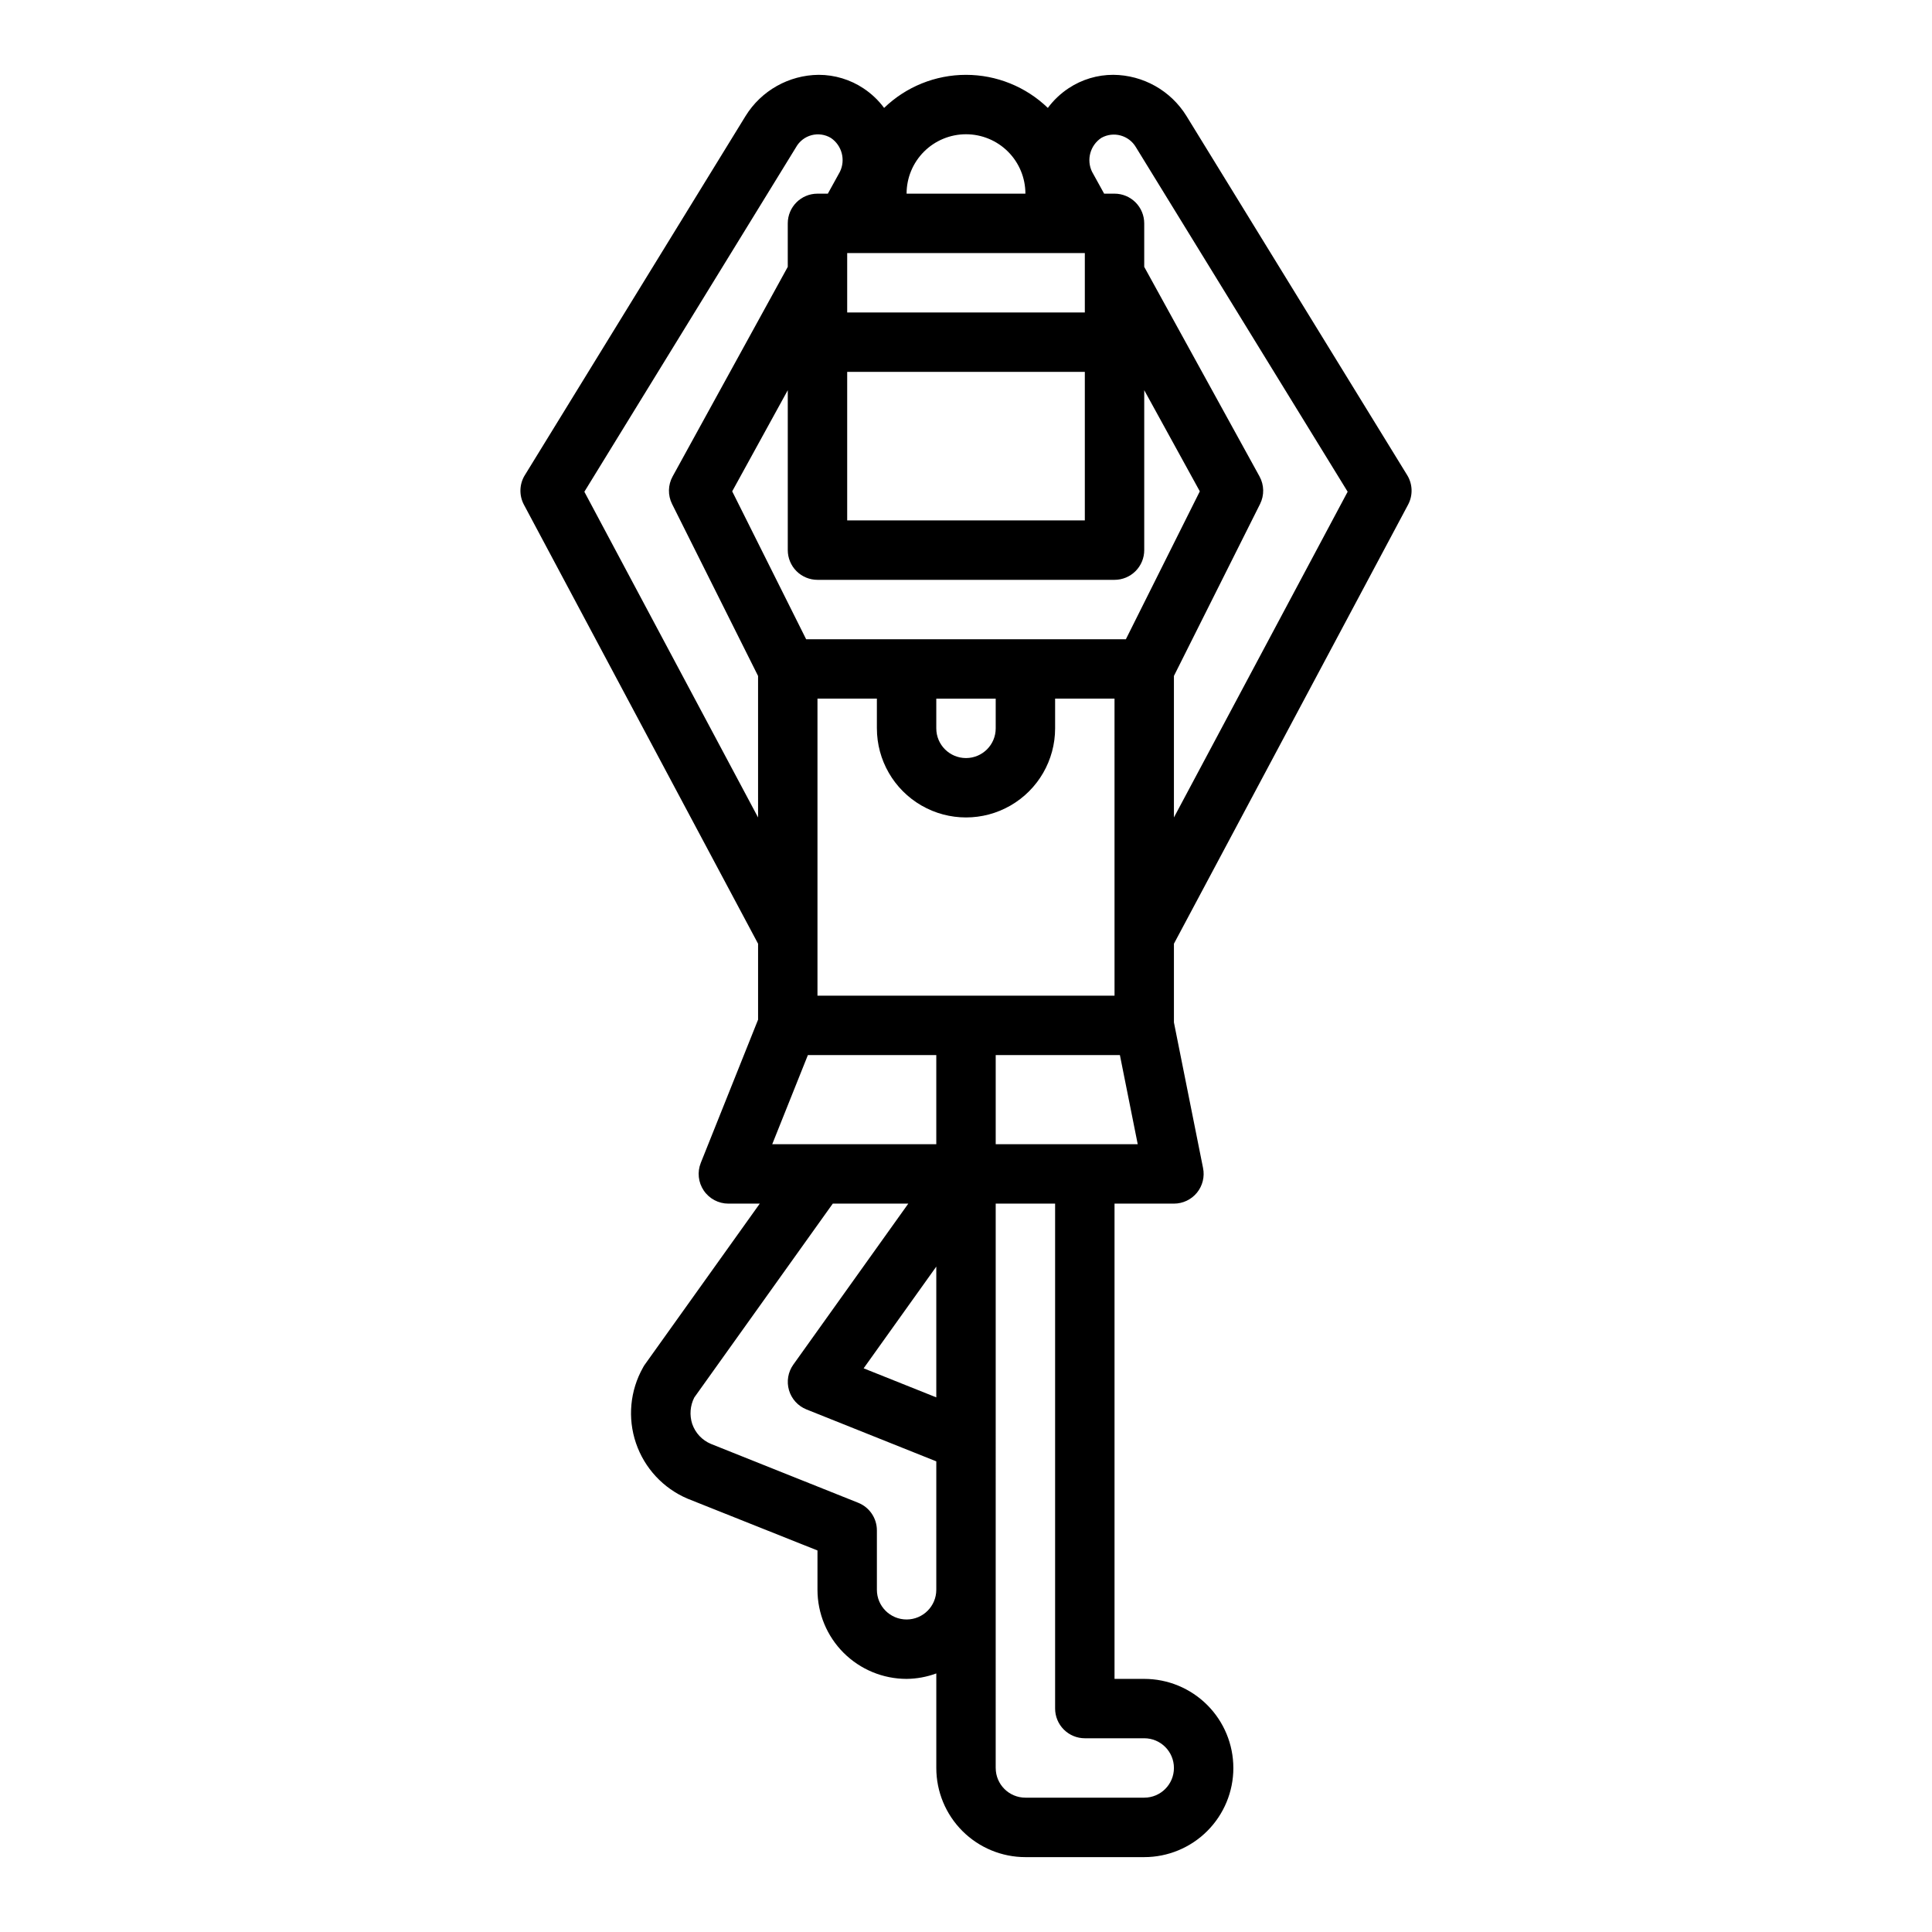 <?xml version="1.0" encoding="UTF-8"?>
<!-- Uploaded to: ICON Repo, www.iconrepo.com, Generator: ICON Repo Mixer Tools -->
<svg fill="#000000" width="800px" height="800px" version="1.1" viewBox="144 144 512 512" xmlns="http://www.w3.org/2000/svg">
 <path d="m470.85 612.54c0-6.262-2.488-12.27-6.918-16.699-4.43-4.43-10.438-6.918-16.699-6.918h-7.871v-125.95h15.742c2.367 0 4.606-1.062 6.102-2.894 1.492-1.832 2.086-4.238 1.613-6.555l-7.715-38.57v-20.859l62.055-116.35v-0.004c1.316-2.469 1.223-5.445-0.242-7.824l-58.504-95.195c-4.16-6.715-11.473-10.824-19.367-10.891-4.211-0.012-8.336 1.227-11.848 3.551-2.125 1.406-3.992 3.172-5.508 5.219-5.824-5.621-13.602-8.766-21.695-8.766-8.098 0-15.875 3.144-21.695 8.766-1.496-2.019-3.332-3.762-5.426-5.156-3.527-2.356-7.676-3.613-11.918-3.613-7.906 0.07-15.227 4.195-19.379 10.922l-58.488 95.172h-0.004c-1.465 2.379-1.555 5.359-0.242 7.824l62.055 116.35v20.121l-15.184 37.957v0.004c-0.973 2.426-0.672 5.172 0.793 7.336 1.465 2.16 3.906 3.457 6.519 3.457h8.32l-30.465 42.66v-0.004c-0.18 0.25-0.34 0.512-0.48 0.789-3.441 6.102-4.121 13.379-1.867 20.012 2.254 6.633 7.227 11.992 13.676 14.734l34.43 13.727v10.418c0 6.262 2.488 12.27 6.918 16.699 4.43 4.426 10.438 6.914 16.699 6.914 2.688-0.023 5.352-0.516 7.871-1.445v25.062c0 6.262 2.488 12.27 6.918 16.699 4.43 4.43 10.438 6.918 16.699 6.918h31.488c6.262 0 12.27-2.488 16.699-6.918 4.43-4.43 6.918-10.438 6.918-16.699zm-62.977-165.31v-23.617h32.914l4.723 23.617zm27.992-266.69c3.211-1.809 7.277-0.715 9.156 2.457l56.121 91.316-46.039 86.32v-37.5l22.828-45.57c1.152-2.312 1.098-5.043-0.148-7.309l-30.551-55.535v-11.523c0-2.09-0.828-4.09-2.305-5.566-1.477-1.477-3.481-2.309-5.566-2.309h-2.754l-3.188-5.777h-0.004c-1.555-3.191-0.508-7.039 2.449-9.004zm-35.863-0.961c4.176 0 8.18 1.66 11.133 4.609 2.949 2.953 4.609 6.957 4.609 11.133h-31.488c0-4.176 1.66-8.18 4.613-11.133 2.953-2.949 6.957-4.609 11.133-4.609zm-31.488 31.488h62.977v15.742h-62.977zm0 31.488h62.977v39.359h-62.977zm-23.617 118.08-46.035-86.316 56.105-91.316-0.004 0.004c0.883-1.574 2.367-2.723 4.113-3.184 1.746-0.457 3.606-0.188 5.144 0.75 2.902 1.984 3.906 5.801 2.363 8.957l-3.195 5.793h-2.75c-4.348 0-7.871 3.527-7.871 7.875v11.523l-30.512 55.539v-0.004c-1.246 2.266-1.301 4.996-0.148 7.309l22.789 45.57zm-6.856-86.426 14.727-26.805v42.383c0 2.09 0.832 4.09 2.305 5.566 1.477 1.477 3.481 2.309 5.566 2.309h78.723c2.086 0 4.09-0.832 5.566-2.309 1.477-1.477 2.305-3.477 2.305-5.566v-42.383l14.73 26.805-19.594 39.195h-84.734zm69.832 54.938v7.875c0 4.348-3.523 7.871-7.871 7.871s-7.875-3.523-7.875-7.871v-7.875zm-15.746 236.16c0 4.348-3.523 7.871-7.871 7.871s-7.871-3.523-7.871-7.871v-15.746c0-3.219-1.961-6.117-4.953-7.312l-39.039-15.602h0.004c-2.332-0.977-4.133-2.906-4.953-5.297-0.75-2.312-0.555-4.824 0.543-6.992l36.707-51.387h20.012l-30.465 42.66v-0.004c-1.406 1.969-1.828 4.469-1.152 6.789 0.68 2.32 2.387 4.199 4.633 5.098l34.406 13.762zm0-50.988-19.254-7.699 19.254-26.961zm0-67.094h-43.477l9.445-23.617h34.031zm-31.488-39.359v-78.723h15.742v7.871l0.004 0.004c0 8.438 4.5 16.23 11.809 20.449 7.305 4.219 16.309 4.219 23.613 0 7.309-4.219 11.809-12.012 11.809-20.449v-7.875h15.742l0.004 78.723zm47.23 204.67 0.004-149.57h15.742v133.82c0 2.086 0.832 4.09 2.309 5.566 1.477 1.473 3.477 2.305 5.566 2.305h15.742c4.348 0 7.871 3.523 7.871 7.871 0 4.348-3.523 7.871-7.871 7.871h-31.488c-4.348 0-7.871-3.523-7.871-7.871z"/>
</svg>